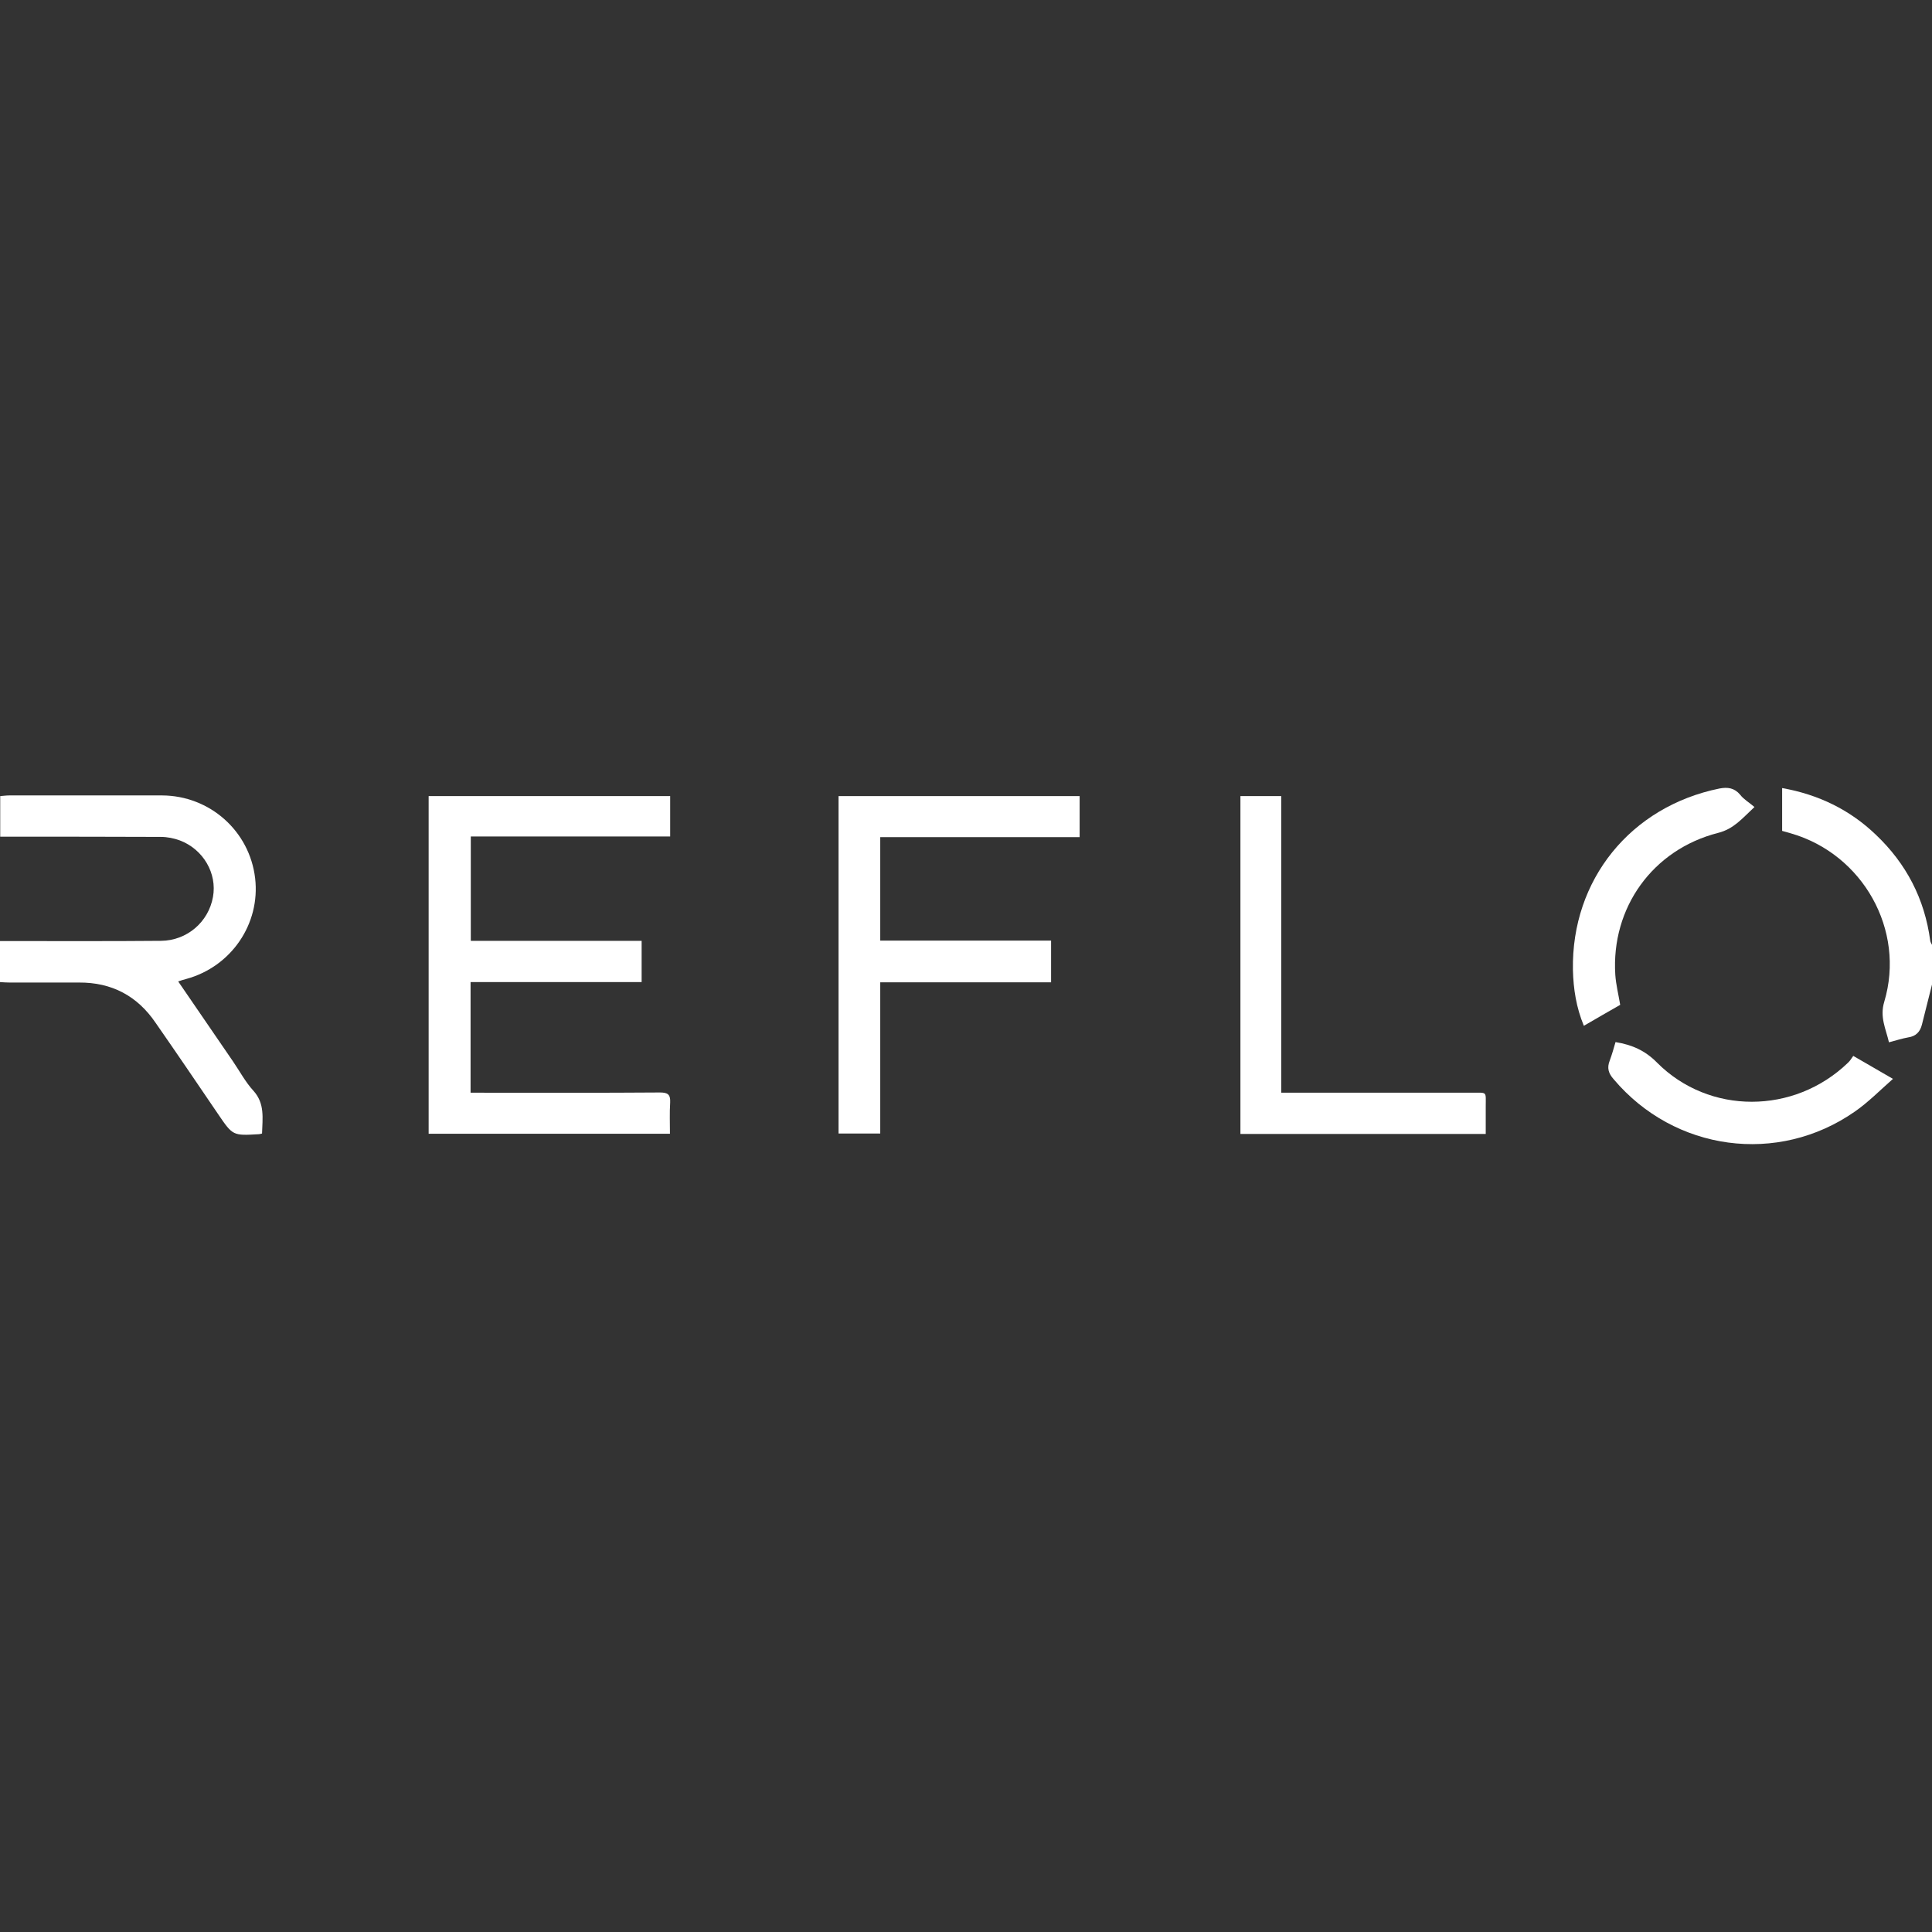 <svg width="150" height="150" viewBox="0 0 150 150" fill="none" xmlns="http://www.w3.org/2000/svg">
<rect x="0" y="0" width="150" height="150" fill="#333333" stroke="none"/>
<path d="M150 76.44C149.74 77.462 149.48 78.501 149.221 79.539C149.082 80.111 148.753 80.457 148.147 80.544C147.662 80.63 147.195 80.786 146.658 80.925C146.416 79.868 145.931 78.968 146.294 77.773C147.957 72.215 144.632 66.311 139.04 64.701C138.832 64.648 138.624 64.579 138.364 64.51V61.999V61.185C141.187 61.688 143.611 62.865 145.637 64.804C148.009 67.055 149.428 69.791 149.861 73.029C149.879 73.15 149.948 73.254 150 73.358V76.44Z" fill="white"/>
<path d="M52.032 61.809V64.943H36.553V73.046H49.816V76.249H36.535V84.838H37.401C42.024 84.838 46.63 84.855 51.236 84.82C51.825 84.82 52.067 84.959 52.032 85.599C51.98 86.396 52.015 87.192 52.015 88.023H33.28V61.809H52.032Z" fill="white"/>
<path d="M20.345 88.006C20.206 88.041 20.155 88.058 20.103 88.058C18.077 88.179 18.077 88.179 16.934 86.5C15.324 84.128 13.713 81.756 12.086 79.418C10.666 77.323 8.675 76.267 6.129 76.284C4.346 76.284 2.545 76.284 0.745 76.284C0.502 76.284 0.277 76.267 0 76.249V73.064H0.796C4.71 73.064 8.606 73.081 12.501 73.046C14.51 73.029 16.189 71.592 16.536 69.635C16.865 67.817 15.791 65.947 13.973 65.254C13.506 65.081 12.986 64.977 12.484 64.977C8.606 64.96 4.727 64.96 0.866 64.96H0.017V61.809C0.26 61.791 0.485 61.757 0.727 61.757C4.675 61.757 8.64 61.757 12.588 61.757C16.276 61.774 19.375 64.51 19.808 68.181C20.224 71.73 17.956 75.055 14.458 76.007C14.25 76.059 14.042 76.128 13.835 76.198C15.255 78.275 16.674 80.336 18.094 82.413C18.614 83.175 19.064 84.024 19.687 84.699C20.57 85.686 20.38 86.811 20.345 88.006Z" fill="white"/>
<path d="M83.822 64.995H68.342V73.029H81.606V76.267H68.342V88.006H65.105V61.809H83.822V64.995Z" fill="white"/>
<path d="M115.352 88.041H96.306V61.809H99.474V84.838H100.392C105.032 84.838 109.673 84.838 114.313 84.838C115.491 84.838 115.352 84.716 115.352 85.911C115.352 86.586 115.352 87.261 115.352 88.041Z" fill="white"/>
<path d="M143.887 81.98C144.926 82.569 145.843 83.123 146.969 83.764C145.947 84.664 145.047 85.582 144.025 86.292C138.034 90.482 130 89.374 125.29 83.798C124.875 83.331 124.754 82.915 124.979 82.344C125.152 81.876 125.29 81.392 125.429 80.907C126.71 81.115 127.732 81.565 128.65 82.5C132.701 86.569 139.298 86.534 143.471 82.517C143.644 82.361 143.748 82.171 143.887 81.98Z" fill="white"/>
<path d="M125.792 78.016C124.875 78.535 123.957 79.072 122.97 79.643C122.381 78.223 122.156 76.786 122.121 75.297C122 68.302 126.606 62.623 133.497 61.22C134.138 61.099 134.657 61.168 135.108 61.705C135.385 62.069 135.818 62.311 136.216 62.657C135.264 63.54 134.623 64.354 133.393 64.666C128.303 65.964 125.082 70.484 125.411 75.678C125.463 76.44 125.654 77.202 125.792 78.016Z" fill="white"/>
</svg>
